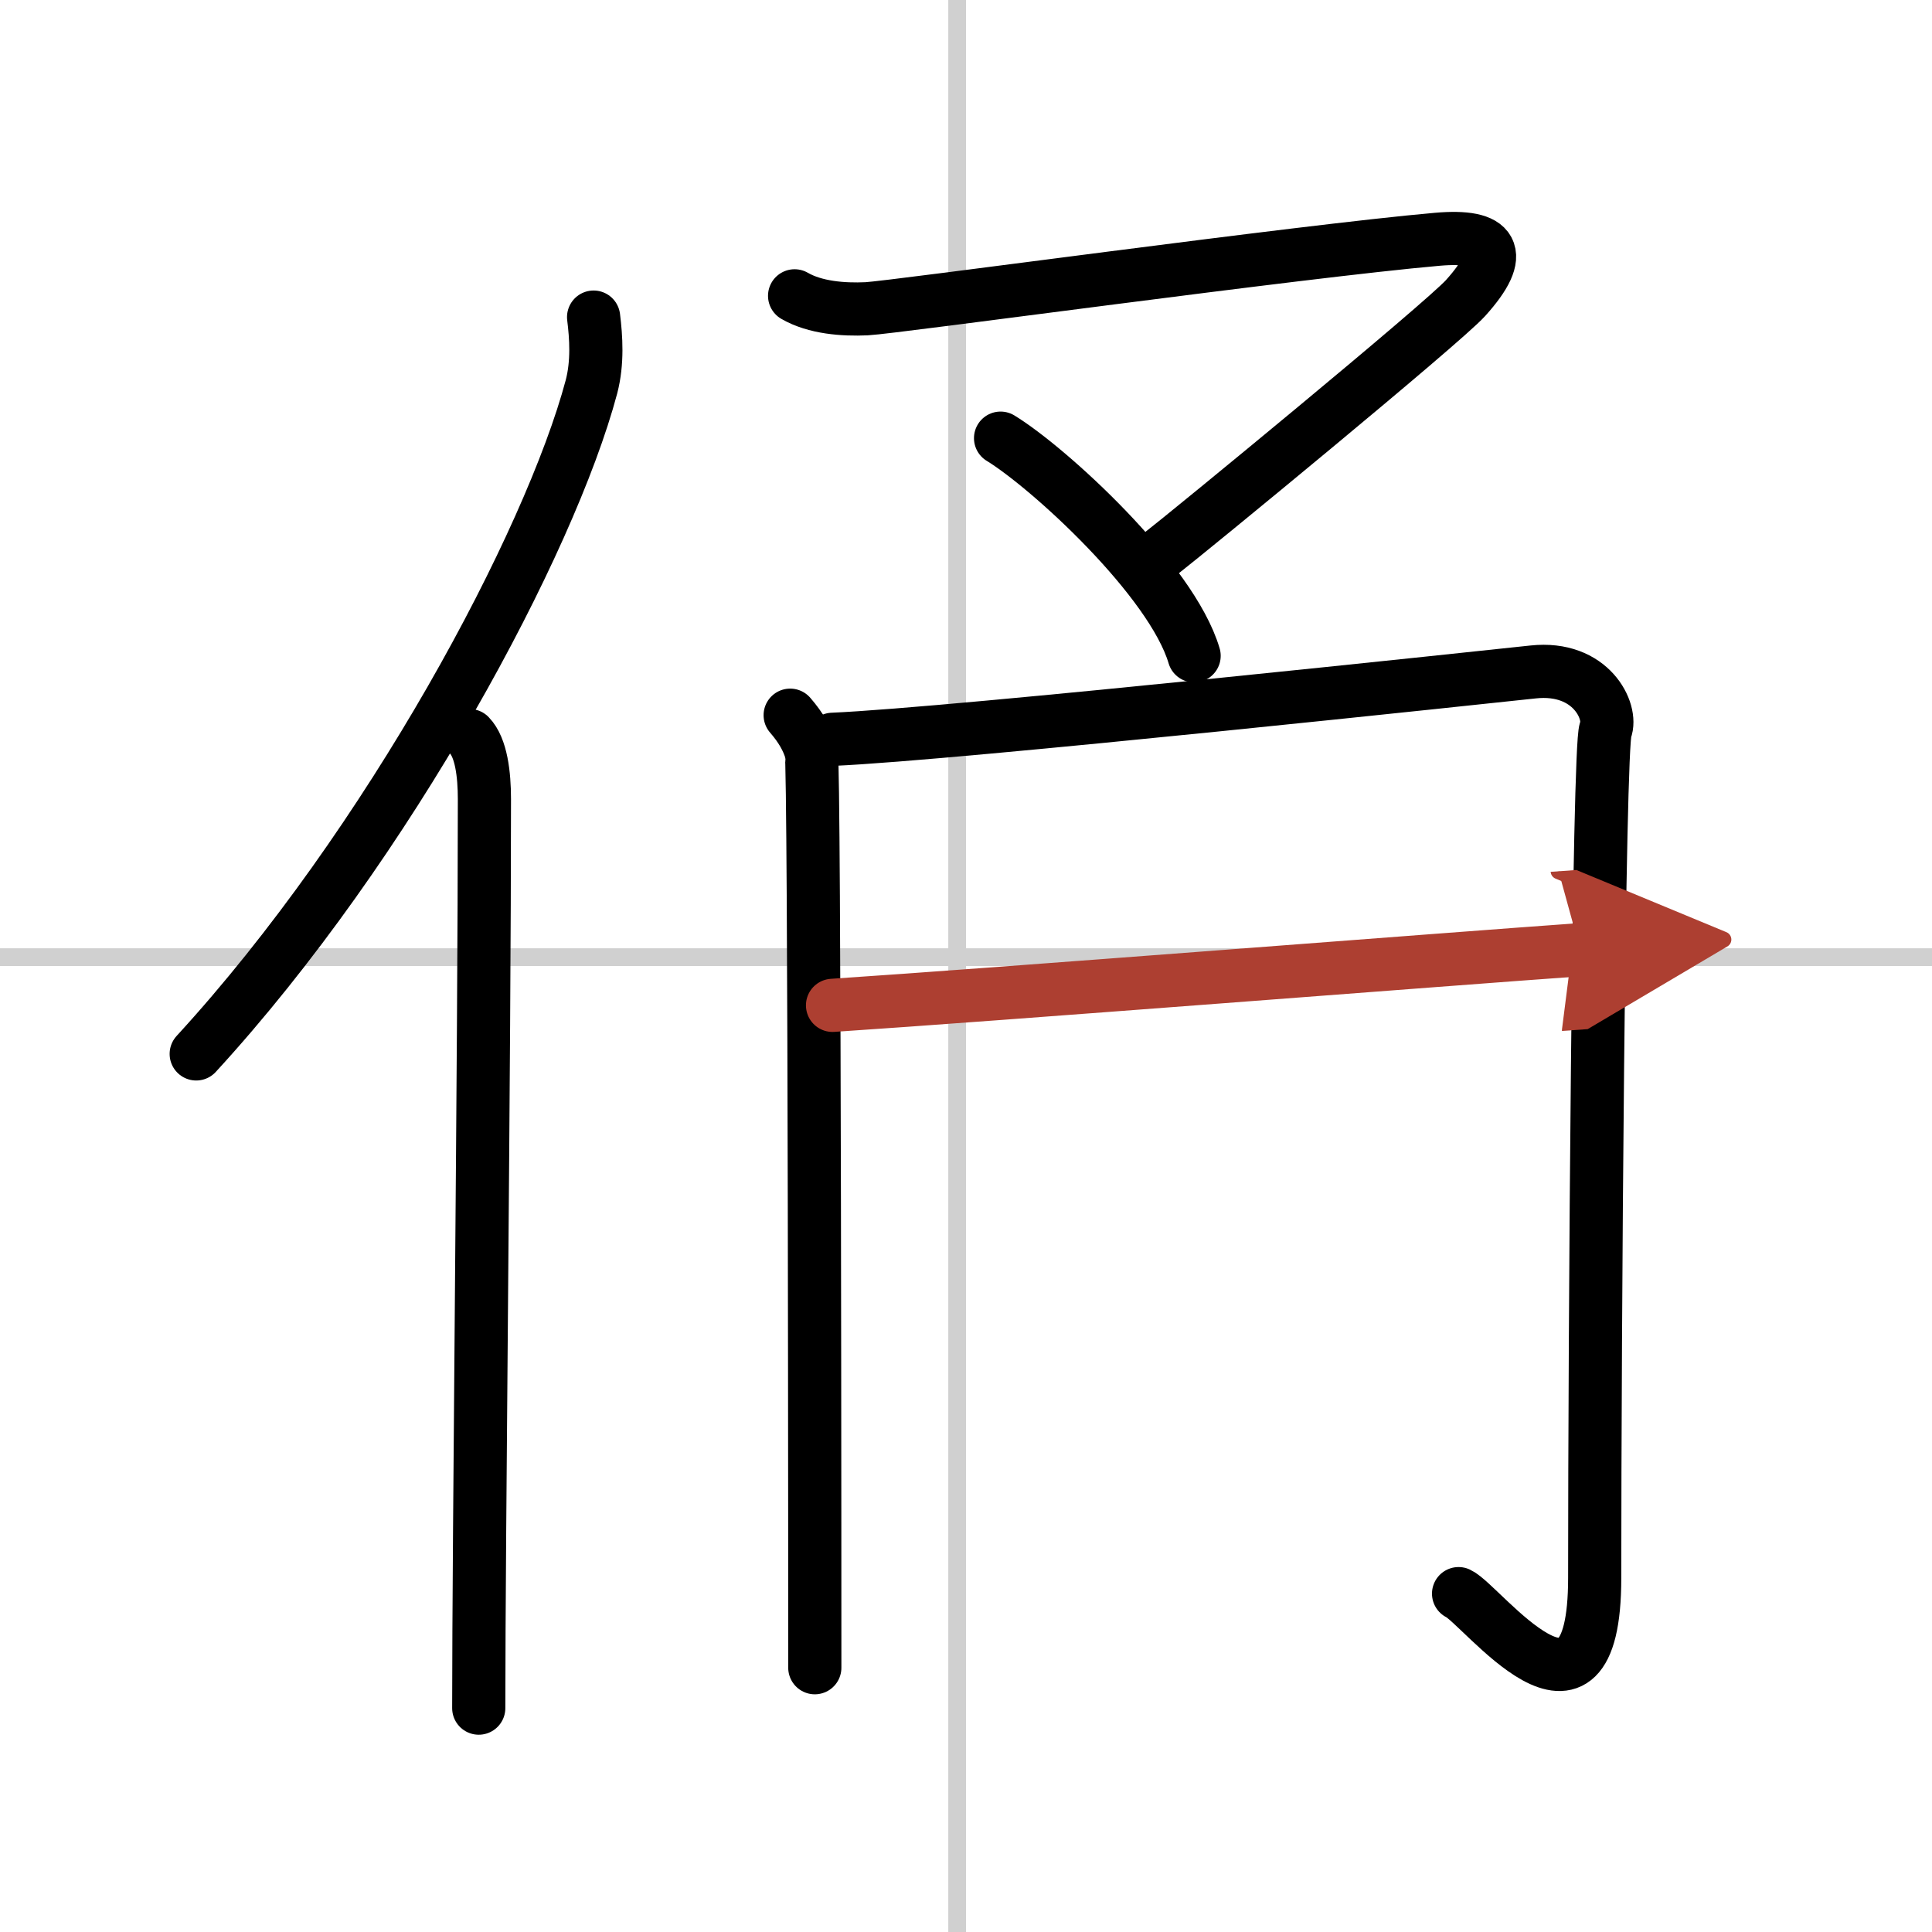 <svg width="400" height="400" viewBox="0 0 109 109" xmlns="http://www.w3.org/2000/svg"><defs><marker id="a" markerWidth="4" orient="auto" refX="1" refY="5" viewBox="0 0 10 10"><polyline points="0 0 10 5 0 10 1 5" fill="#ad3f31" stroke="#ad3f31"/></marker></defs><g fill="none" stroke="#000" stroke-linecap="round" stroke-linejoin="round" stroke-width="3"><rect width="100%" height="100%" fill="#fff" stroke="#fff"/><line x1="54" x2="54" y2="109" stroke="#d0d0d0" stroke-width="1"/><line x2="109" y1="54" y2="54" stroke="#d0d0d0" stroke-width="1"/><path d="m33.49 17.89c0.14 1.13 0.24 2.55-0.12 3.93-2.34 8.78-11.39 25.75-22.3 37.64"/><path d="m26.49 41.5c0.66 0.68 0.84 2.19 0.84 3.58 0 14.46-0.32 41.58-0.32 51.29"/><path d="m44.83 16.69c1.16 0.67 2.74 0.79 4.06 0.73 1.51-0.07 24.55-3.25 32.2-3.92 3.18-0.28 3.91 0.75 1.59 3.32-1.26 1.4-15.52 13.12-17.26 14.47"/><path d="M56.45,24.72C59.14,26.36,66.1,32.7,67.37,37"/><path d="m44.58 40.35c0.6 0.69 1 1.38 1.19 2.07 0.2 0.69 0.2 50.12 0.2 51.67"/><path d="m46.97 41.71c6.87-0.29 37.71-3.61 39.53-3.8 3.27-0.35 4.49 2.24 4.08 3.28-0.39 1-0.61 33.84-0.61 47.83 0 10.11-6.38 1.49-7.68 0.89"/><path d="m46.97 56.72c9.1-0.6 34.84-2.62 42.18-3.14" marker-end="url(#a)" stroke="#ad3f31"/></g></svg>
